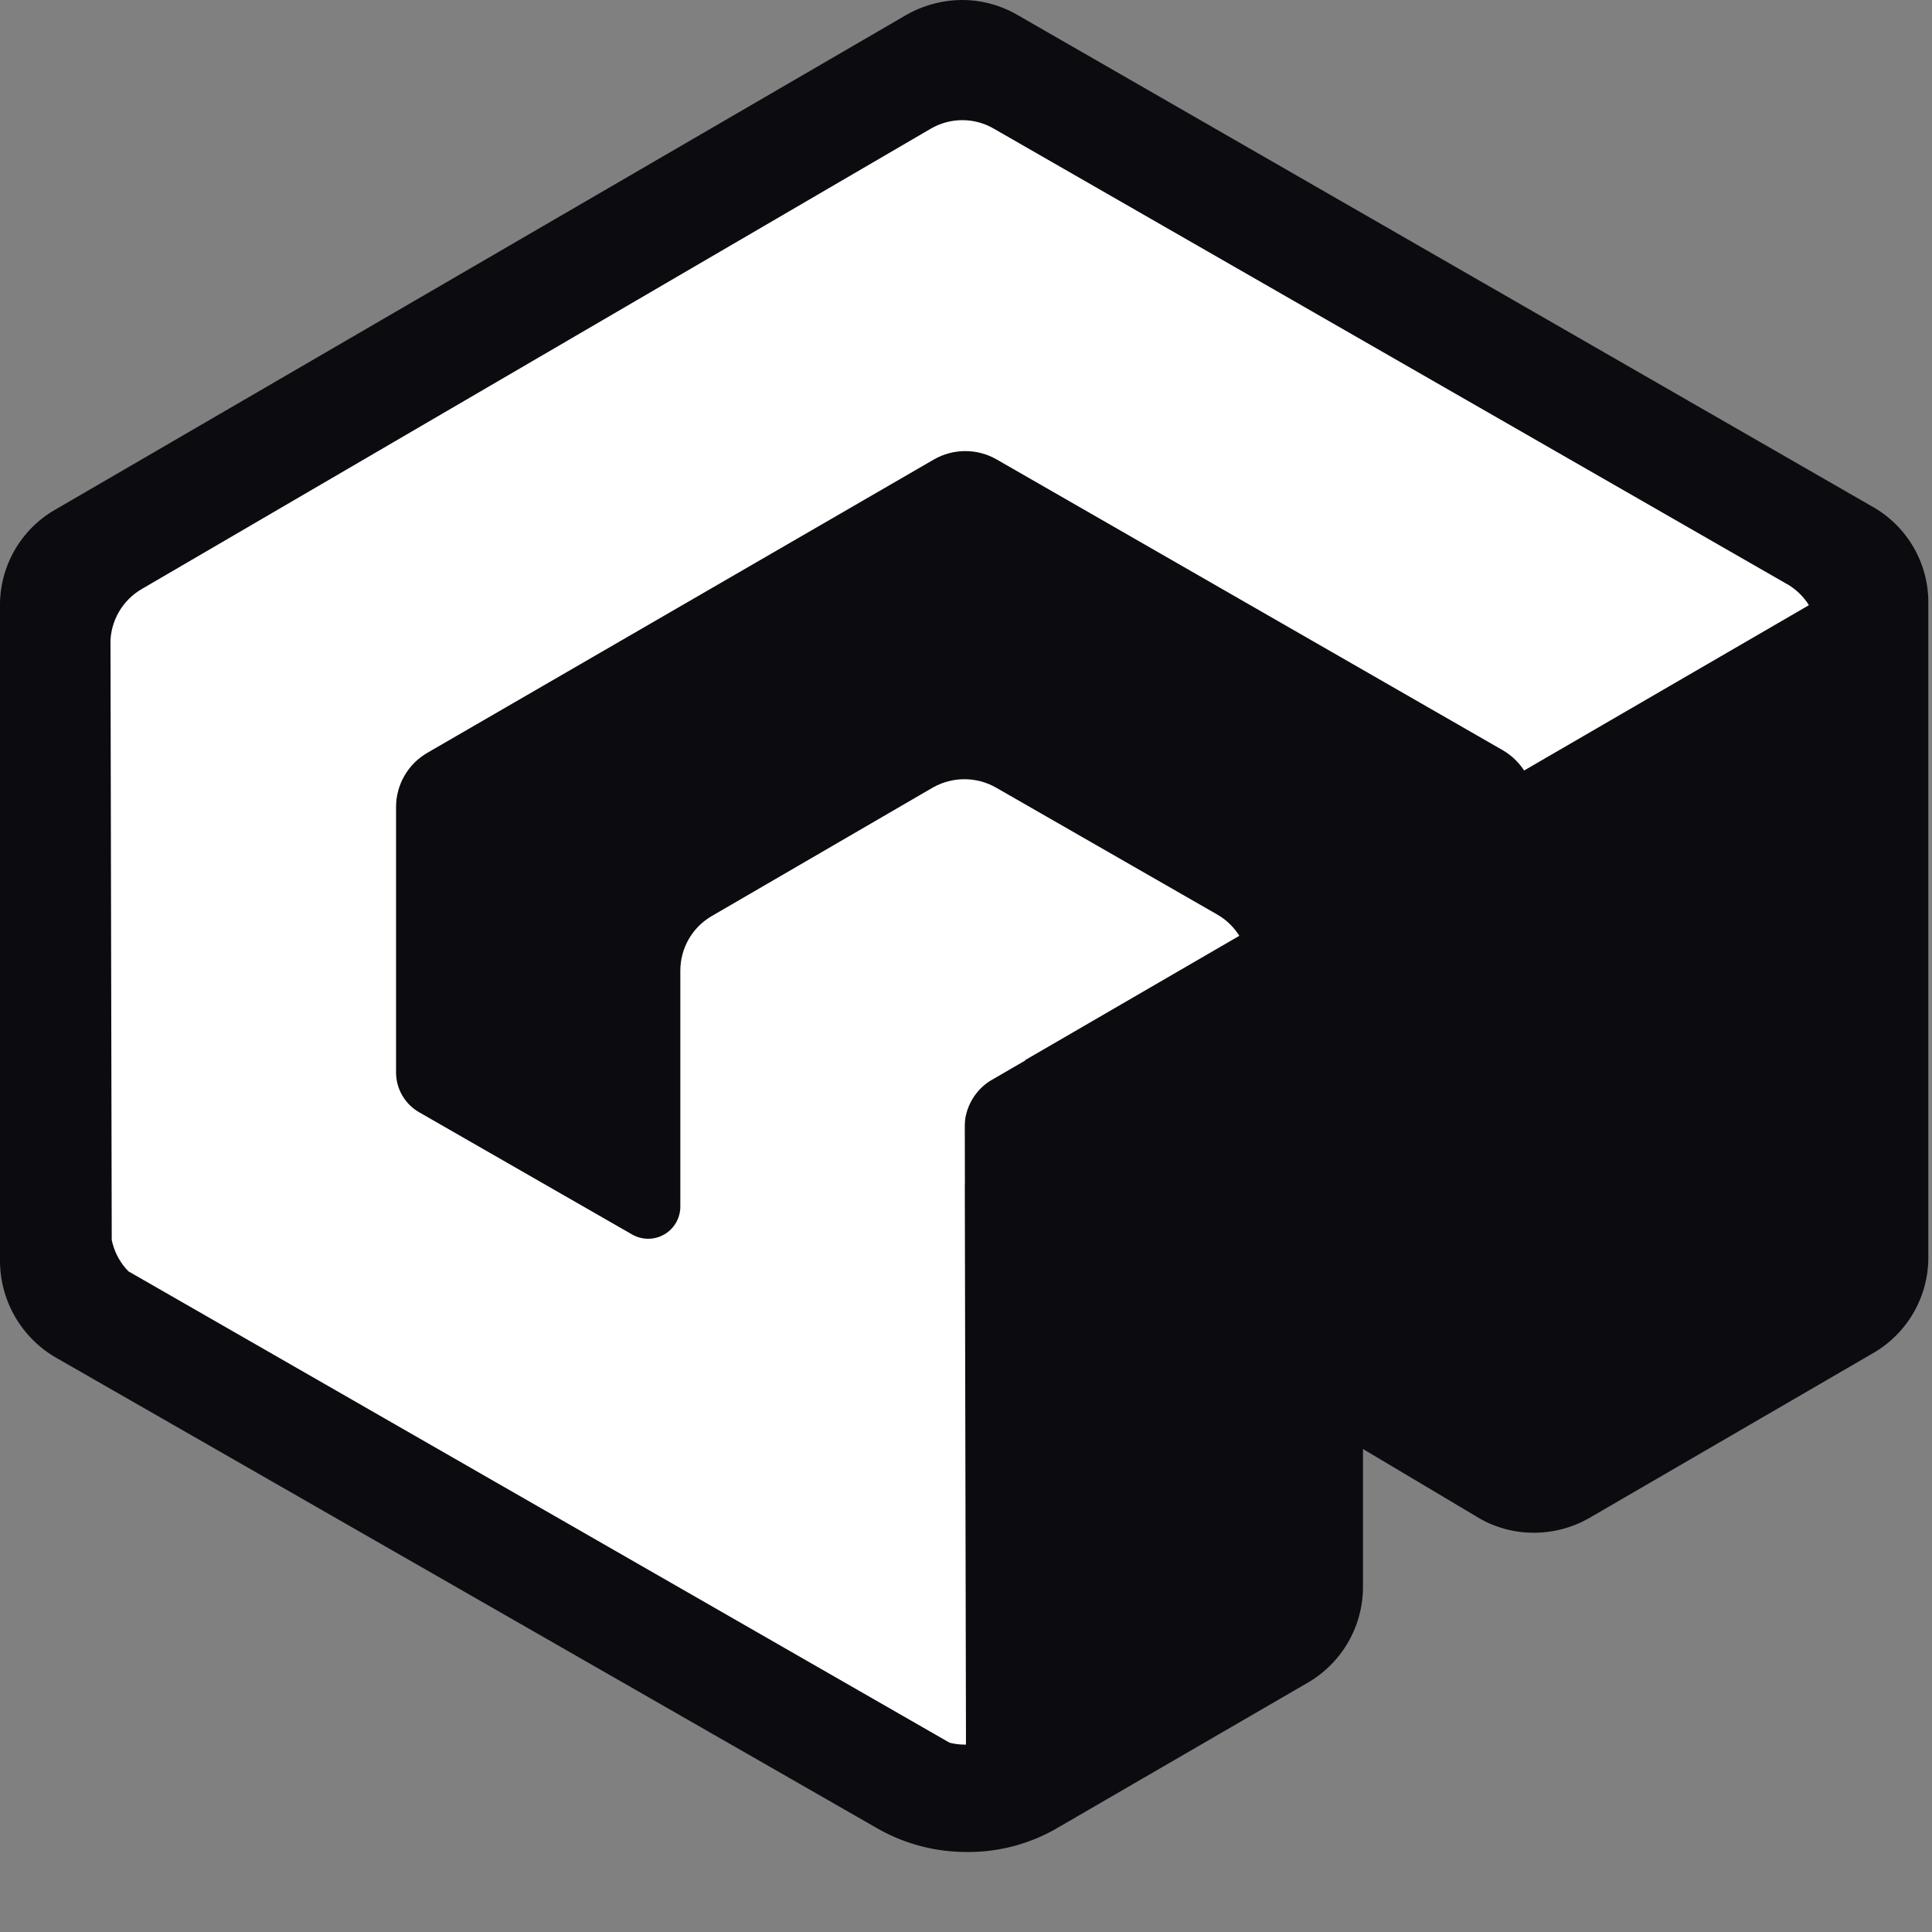 <svg xmlns="http://www.w3.org/2000/svg" xmlns:xlink="http://www.w3.org/1999/xlink" viewBox="0 0 42 42"><rect x="0" y="0" width="42" height="42" fill="#808080" stroke="none"/><defs><style>.cls-1{fill:none;}.cls-2{fill:#0b0b10;}.cls-3{clip-path:url(#clip-path);}.cls-4{fill:#fff;}</style><clipPath id="clip-path"><path id="Mask" class="cls-1" d="M38.8,12.67,21.61,2.8a1.36,1.36,0,0,0-1.38,0l-17.14,10a1.37,1.37,0,0,0-.69,1.19l0,12.69a1.38,1.38,0,0,0,.69,1.19l17.2,9.87a1.35,1.35,0,0,0,1.37,0l4.8-2.79a1.36,1.36,0,0,0,.69-1.19l0-12.69a1.37,1.37,0,0,0-.69-1.19l-4.81-2.76a1.39,1.39,0,0,0-1.37,0l-4.8,2.79a1.37,1.37,0,0,0-.69,1.19v5.11a.7.7,0,0,1-1.06.62l-4.6-2.64a1,1,0,0,1-.52-.9l0-5.74a1.36,1.36,0,0,1,.69-1.19l11-6.37a1.37,1.37,0,0,1,1.37,0l11,6.32a1.39,1.39,0,0,1,.69,1.19l0,12.25c0,.68.48.95,1.07.61l4.42-2.56a1.55,1.55,0,0,0,.68-1.2l0-12.68A1.36,1.36,0,0,0,38.8,12.67Z"/></clipPath></defs><g id="Layer_2" data-name="Layer 2"><g id="Icon"><path class="cls-2" d="M21,39.06a2.74,2.74,0,0,1-1.34-.36L1.84,28.47a1.22,1.22,0,0,1-.61-1l0-14.28a1.21,1.21,0,0,1,.6-1L20.32,1.36a1.15,1.15,0,0,1,.6-.16,1.17,1.17,0,0,1,.6.16L40.09,12a1.21,1.21,0,0,1,.6,1l0,14.27a1.22,1.22,0,0,1-.59,1.05L34,32a1.15,1.15,0,0,1-.6.16,1.17,1.17,0,0,1-.6-.16l-4.39-2.52,0,5.06a1.2,1.2,0,0,1-.6,1L22.35,38.7A2.78,2.78,0,0,1,21,39.06Z"/><path class="cls-2" d="M20.92,2.4,39.49,13.06l0,14.28-6.17,3.58-6.19-3.55,0,7.14-5.43,3.15a1.53,1.53,0,0,1-.75.2,1.49,1.49,0,0,1-.74-.2L2.43,27.43l0-14.28L20.92,2.4m0-2.4a2.49,2.49,0,0,0-1.21.32L1.2,11.08A2.39,2.39,0,0,0,0,13.16L0,27.43a2.44,2.44,0,0,0,1.21,2.08L19.06,39.74a3.89,3.89,0,0,0,1.94.52A3.83,3.83,0,0,0,23,39.73l5.43-3.15a2.41,2.41,0,0,0,1.2-2.08v-3L32.15,33a2.35,2.35,0,0,0,1.2.32,2.42,2.42,0,0,0,1.2-.32l6.18-3.59a2.4,2.4,0,0,0,1.19-2.08l0-14.27A2.39,2.39,0,0,0,40.68,11L22.11.32A2.41,2.41,0,0,0,20.92,0Z"/><g class="cls-3"><rect class="cls-4" x="18.54" y="22.28" width="4" height="3" transform="translate(14.57 -7.07) rotate(29.86)"/><path id="Purple" class="cls-2" d="M39.52,27.34l0-14.28L21.57,23.47a1.2,1.2,0,0,0-.6,1l0,13.58Z"/><polygon id="White" class="cls-4" points="39.49 13.06 20.92 2.4 2.4 13.15 2.43 27.43 21 38.09 20.97 23.81 39.49 13.06"/></g></g></g></svg>